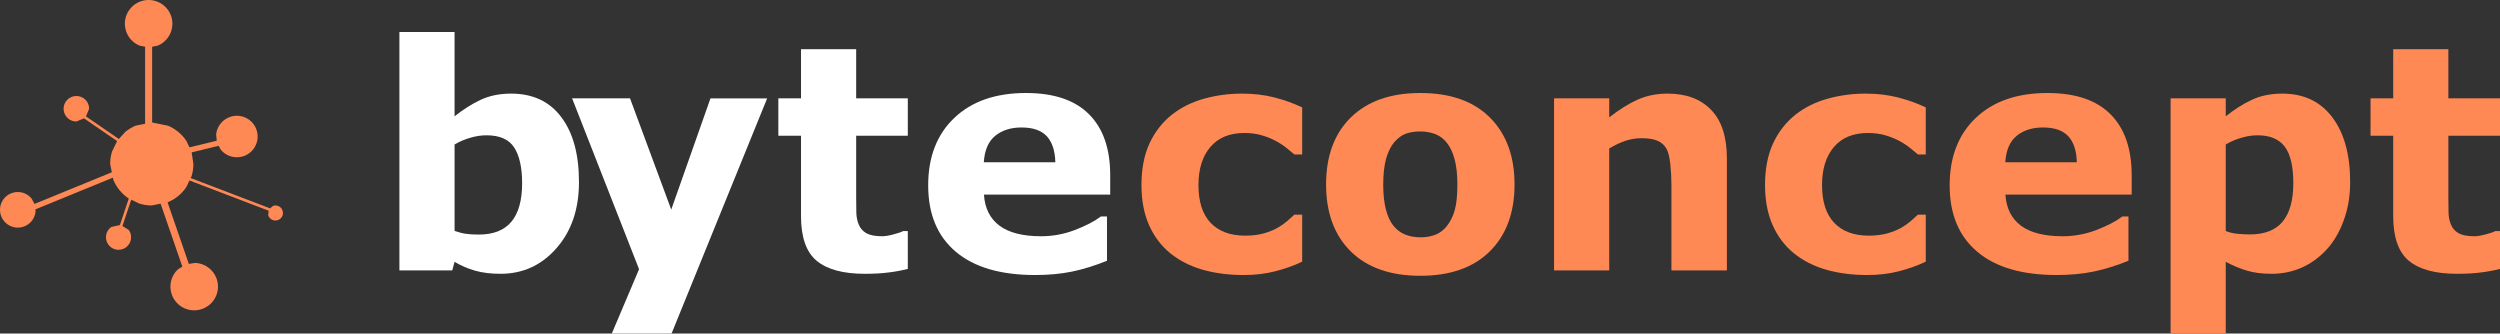 <?xml version="1.0" encoding="UTF-8" standalone="no"?>
<svg
   width="2191.024"
   height="292.322"
   xml:space="preserve"
   overflow="hidden"
   version="1.1"
   id="svg43"
   sodipodi:docname="Logo Byte Concept 01 - Standard.svg"
   inkscape:version="1.2.2 (732a01da63, 2022-12-09)"
   xmlns:inkscape="http://www.inkscape.org/namespaces/inkscape"
   xmlns:sodipodi="http://sodipodi.sourceforge.net/DTD/sodipodi-0.dtd"
   xmlns="http://www.w3.org/2000/svg"
   xmlns:svg="http://www.w3.org/2000/svg"><rect width="100%" height="100%" fill="#333333" stroke="none"/><sodipodi:namedview
     id="namedview45"
     pagecolor="#ffffff"
     bordercolor="#000000"
     borderopacity="0.25"
     inkscape:showpageshadow="2"
     inkscape:pageopacity="0.0"
     inkscape:pagecheckerboard="true"
     inkscape:deskcolor="#d1d1d1"
     showgrid="false"
     inkscape:zoom="0.56994585"
     inkscape:cx="1108"
     inkscape:cy="175.45527"
     inkscape:window-width="1920"
     inkscape:window-height="974"
     inkscape:window-x="-11"
     inkscape:window-y="-11"
     inkscape:window-maximized="1"
     inkscape:current-layer="svg43" /><defs
     id="defs31"><clipPath
       id="clip0"><rect
         x="985"
         y="152"
         width="2216"
         height="578"
         id="rect28" /></clipPath></defs><g
     clip-path="url(#clip0)"
     transform="translate(-985,-266)"
     id="g41"><g
       aria-label="b"
       transform="translate(1312.22,503)"
       id="text33"
       style="font-weight:700;font-size:275px;font-family:'Segoe UI Variable Display', 'Segoe UI Variable Display_MSFontService', sans-serif;fill:#ffffff"><path
         d="m 180.2,-77.478 q 0,35.583 -19.739,58.008 -19.605,22.424 -49.011,22.424 -12.622,0 -22.156,-2.686 Q 79.761,-2.417 71.167,-7.52 L 69.153,0 H 22.827 v -208.936 h 48.34 v 73.853 q 11.145,-8.862 22.693,-14.368 11.682,-5.505 26.855,-5.505 28.601,0 44.043,20.679 15.442,20.544 15.442,56.799 z m -49.817,0.94 q 0,-20.142 -6.848,-31.018 -6.848,-10.876 -24.438,-10.876 -6.848,0 -14.099,2.148 -7.251,2.014 -13.831,5.908 v 75.732 q 5.237,1.88 9.937,2.551 4.7,0.671 11.279,0.671 19.202,0 28.601,-11.279 9.399,-11.279 9.399,-33.838 z"
         id="path205" /></g><g
       aria-label="yte"
       transform="translate(1482.38,503)"
       id="text35"
       style="font-weight:700;font-size:275px;font-family:'Segoe UI Variable Display', 'Segoe UI Variable Display_MSFontService', sans-serif;fill:#ffffff"><path
         d="m 90.906,-53.308 34.375,-97.485 h 49.683 L 91.174,55.322 H 38.806 L 62.708,-1.074 4.028,-150.793 H 54.785 Z"
         id="path208" /><path
         d="m 298.23,-1.343 q -7.788,2.014 -16.516,3.088 -8.728,1.208 -21.35,1.208 -28.198,0 -42.029,-11.414 Q 204.639,-19.873 204.639,-47.534 v -70.496 h -19.873 v -32.764 h 19.873 v -43.103 h 48.34 v 43.103 h 45.251 v 32.764 h -45.251 v 53.442 q 0,7.922 0.134,13.831 0.134,5.908 2.148,10.608 1.88,4.7 6.58,7.52 4.834,2.686 13.965,2.686 3.76,0 9.802,-1.611 6.177,-1.611 8.594,-2.954 h 4.028 z"
         id="path210" /><path
         d="M 475.61,-66.467 H 364.966 q 1.074,17.725 13.428,27.124 12.488,9.399 36.658,9.399 15.308,0 29.675,-5.505 14.368,-5.505 22.693,-11.816 h 5.371 v 38.806 q -16.382,6.58 -30.884,9.534 -14.502,2.954 -32.092,2.954 -45.386,0 -69.556,-20.41 -24.17,-20.41 -24.17,-58.142 0,-37.329 22.827,-59.082 22.961,-21.887 62.842,-21.887 36.792,0 55.322,18.665 18.53,18.53 18.53,53.442 z m -48.071,-28.333 q -0.403,-15.173 -7.52,-22.827 -7.117,-7.654 -22.156,-7.654 -13.965,0 -22.961,7.251 -8.997,7.251 -10.071,23.23 z"
         id="path212" /></g><g
       aria-label="concept"
       transform="translate(1973.57,503)"
       id="text37"
       style="font-weight:700;font-size:275px;font-family:'Segoe UI Variable Display', 'Segoe UI Variable Display_MSFontService', sans-serif;fill:#ff8954"><path
         d="m 101.379,4.028 q -19.739,0 -36.121,-4.7 Q 49.011,-5.371 36.926,-15.173 24.976,-24.976 18.396,-39.88 q -6.58,-14.905 -6.58,-34.912 0,-21.082 6.982,-36.389 7.117,-15.308 19.739,-25.378 12.219,-9.534 28.198,-13.965 15.979,-4.431 33.167,-4.431 15.442,0 28.467,3.357 13.025,3.357 24.304,8.728 v 41.223 h -6.848 q -2.82,-2.417 -6.848,-5.64 -3.894,-3.223 -9.668,-6.311 -5.505,-2.954 -12.085,-4.834 -6.58,-2.014 -15.308,-2.014 -19.336,0 -29.81,12.354 -10.339,12.219 -10.339,33.301 0,21.753 10.608,33.032 10.742,11.279 30.347,11.279 9.131,0 16.382,-2.014 7.385,-2.148 12.219,-4.968 4.565,-2.686 8.057,-5.64 3.491,-2.954 6.445,-5.774 h 6.848 V -7.654 Q 141.26,-2.283 128.772,0.806 116.418,4.028 101.379,4.028 Z"
         id="path215" /><path
         d="m 338.782,-75.33 q 0,37.195 -21.753,58.679 -21.619,21.35 -60.828,21.35 -39.209,0 -60.962,-21.35 -21.619,-21.484 -21.619,-58.679 0,-37.463 21.753,-58.813 21.887,-21.35 60.828,-21.35 39.478,0 60.962,21.484 21.619,21.484 21.619,58.679 z m -59.485,36.658 q 4.7,-5.774 6.982,-13.831 2.417,-8.191 2.417,-22.559 0,-13.293 -2.417,-22.29 -2.417,-8.997 -6.714,-14.368 -4.297,-5.505 -10.339,-7.788 -6.042,-2.283 -13.025,-2.283 -6.982,0 -12.488,1.88 -5.371,1.88 -10.339,7.52 -4.431,5.237 -7.117,14.368 -2.551,9.131 -2.551,22.961 0,12.354 2.283,21.484 2.283,8.997 6.714,14.502 4.297,5.237 10.205,7.654 6.042,2.417 13.696,2.417 6.58,0 12.488,-2.148 6.042,-2.283 10.205,-7.52 z"
         id="path217" /><path
         d="m 524.89,0 h -48.608 v -74.792 q 0,-9.131 -0.94,-18.127 -0.94,-9.131 -3.223,-13.428 -2.686,-4.968 -7.922,-7.251 -5.103,-2.283 -14.368,-2.283 -6.58,0 -13.428,2.148 -6.714,2.148 -14.636,6.848 V 0 h -48.34 v -150.793 h 48.34 v 16.65 q 12.891,-10.071 24.707,-15.442 11.951,-5.371 26.453,-5.371 24.438,0 38.135,14.233 13.831,14.233 13.831,42.566 z"
         id="path219" /><path
         d="m 647.888,4.028 q -19.739,0 -36.121,-4.7 -16.248,-4.7 -28.333,-14.502 -11.951,-9.802 -18.53,-24.707 -6.58,-14.905 -6.58,-34.912 0,-21.082 6.982,-36.389 7.117,-15.308 19.739,-25.378 12.219,-9.534 28.198,-13.965 15.979,-4.431 33.166,-4.431 15.442,0 28.467,3.357 13.025,3.357 24.304,8.728 v 41.223 h -6.848 q -2.82,-2.417 -6.848,-5.64 -3.894,-3.223 -9.668,-6.311 -5.505,-2.954 -12.085,-4.834 -6.58,-2.014 -15.308,-2.014 -19.336,0 -29.81,12.354 -10.339,12.219 -10.339,33.301 0,21.753 10.608,33.032 10.742,11.279 30.347,11.279 9.131,0 16.382,-2.014 7.385,-2.148 12.219,-4.968 4.565,-2.686 8.057,-5.64 3.491,-2.954 6.445,-5.774 h 6.848 V -7.654 Q 687.769,-2.283 675.281,0.806 662.927,4.028 647.888,4.028 Z"
         id="path221" /><path
         d="M 879.651,-66.467 H 769.006 q 1.074,17.725 13.428,27.124 12.488,9.399 36.658,9.399 15.308,0 29.675,-5.505 14.368,-5.505 22.693,-11.816 h 5.371 v 38.806 q -16.382,6.58 -30.884,9.534 -14.502,2.954 -32.092,2.954 -45.386,0 -69.556,-20.41 -24.17,-20.41 -24.17,-58.142 0,-37.329 22.827,-59.082 22.961,-21.887 62.842,-21.887 36.792,0 55.322,18.665 18.53,18.53 18.53,53.442 z m -48.071,-28.333 q -0.403,-15.173 -7.52,-22.827 -7.117,-7.654 -22.156,-7.654 -13.965,0 -22.961,7.251 -8.997,7.251 -10.071,23.23 z"
         id="path223" /><path
         d="m 1071.13,-77.478 q 0,18.665 -5.774,33.972 -5.64,15.308 -14.905,25.244 -9.668,10.474 -21.887,15.845 -12.219,5.371 -26.184,5.371 -12.891,0 -21.887,-2.82 -8.997,-2.686 -18.396,-7.654 V 55.322 H 913.757 V -150.793 h 48.34 v 15.71 q 11.145,-8.862 22.693,-14.368 11.682,-5.505 26.855,-5.505 28.198,0 43.774,20.679 15.71,20.679 15.71,56.799 z m -49.817,0.94 q 0,-22.021 -7.52,-31.958 -7.519,-9.937 -23.767,-9.937 -6.848,0 -14.099,2.148 -7.251,2.014 -13.831,5.908 v 75.867 q 4.834,1.88 10.339,2.417 5.505,0.537 10.876,0.537 19.202,0 28.601,-11.145 9.399,-11.279 9.399,-33.838 z"
         id="path225" /><path
         d="m 1202.454,-1.343 q -7.788,2.014 -16.516,3.088 -8.728,1.208 -21.35,1.208 -28.198,0 -42.029,-11.414 -13.696,-11.414 -13.696,-39.075 v -70.496 h -19.873 v -32.764 h 19.873 v -43.103 h 48.34 v 43.103 h 45.252 v 32.764 h -45.252 v 53.442 q 0,7.922 0.134,13.831 0.134,5.908 2.148,10.608 1.88,4.7 6.58,7.52 4.834,2.686 13.965,2.686 3.76,0 9.802,-1.611 6.177,-1.611 8.594,-2.954 h 4.028 z"
         id="path227" /></g><path
       d="m 1115.26,266 c 11.51,0 20.84,9.311 20.84,20.796 0,8.614 -5.25,16.004 -12.73,19.161 l -5.04,1.015 v 66.385 l 13.88,2.795 c 6.55,2.762 12.12,7.377 16.05,13.185 l 2.81,5.828 23.88,-5.836 -0.51,-5.688 c 0.79,-7.047 5.7,-13.281 12.94,-15.428 9.65,-2.862 19.8,2.627 22.67,12.26 2.87,9.633 -2.63,19.763 -12.28,22.625 -7.25,2.147 -14.77,-0.404 -19.28,-5.878 l -1.84,-3.444 -23.69,5.79 1.53,10.119 c 0,3.768 -0.57,7.403 -1.64,10.822 l -0.75,1.545 69.61,26.566 2.71,-2.246 c 3.5,-1.078 7.2,0.871 8.28,4.355 1.08,3.483 -0.87,7.181 -4.36,8.259 -3.49,1.079 -7.2,-0.87 -8.28,-4.354 l 0.37,-3.975 -69.35,-26.47 -2.82,5.845 c -3.93,5.808 -9.5,10.423 -16.05,13.185 l -0.36,0.072 18.64,54.019 5.56,-0.893 c 8.11,0.333 15.63,5.413 18.66,13.478 4.04,10.753 -1.41,22.741 -12.19,26.776 -10.78,4.035 -22.79,-1.411 -26.84,-12.164 -3.03,-8.065 -0.72,-16.825 5.17,-22.403 l 3.94,-2.452 -19.02,-55.135 -7.75,1.562 c -3.78,0 -7.42,-0.573 -10.85,-1.636 l -7.15,-3.431 -7.71,23.056 5.6,3.553 c 1.62,2.306 2.35,5.229 1.83,8.222 -1.06,5.986 -6.78,9.985 -12.77,8.934 -6,-1.052 -10.01,-6.757 -8.96,-12.743 0.53,-2.993 2.22,-5.489 4.53,-7.106 l 7.54,-1.673 7.79,-23.274 -0.25,-0.117 c -5.82,-3.924 -10.44,-9.481 -13.21,-16.012 l -0.44,-2.152 -67.97,27.831 0.19,1.963 c -0.63,6.046 -4.79,11.425 -10.98,13.317 -8.25,2.523 -16.992,-2.108 -19.521,-10.344 -2.528,-8.236 2.114,-16.958 10.368,-19.481 6.193,-1.892 12.653,0.24 16.563,4.899 l 2.64,4.844 67.76,-27.743 -1.48,-7.299 c 0,-3.769 0.58,-7.404 1.64,-10.822 l 4.45,-9.231 -28.99,-19.903 -6.71,2.774 c -6.19,0 -11.2,-5.007 -11.2,-11.183 0,-6.176 5.01,-11.182 11.2,-11.182 6.19,0 11.21,5.006 11.21,11.182 l -2.79,6.716 28.81,19.779 5.65,-6.213 c 2.71,-2.225 5.74,-4.069 9.01,-5.45 l 8.36,-1.685 v -67.495 l -5.03,-1.015 c -7.48,-3.157 -12.73,-10.547 -12.73,-19.161 0,-11.485 9.33,-20.796 20.84,-20.796 z"
       fill="#ff8954"
       fill-rule="evenodd"
       id="path39" /></g></svg>
